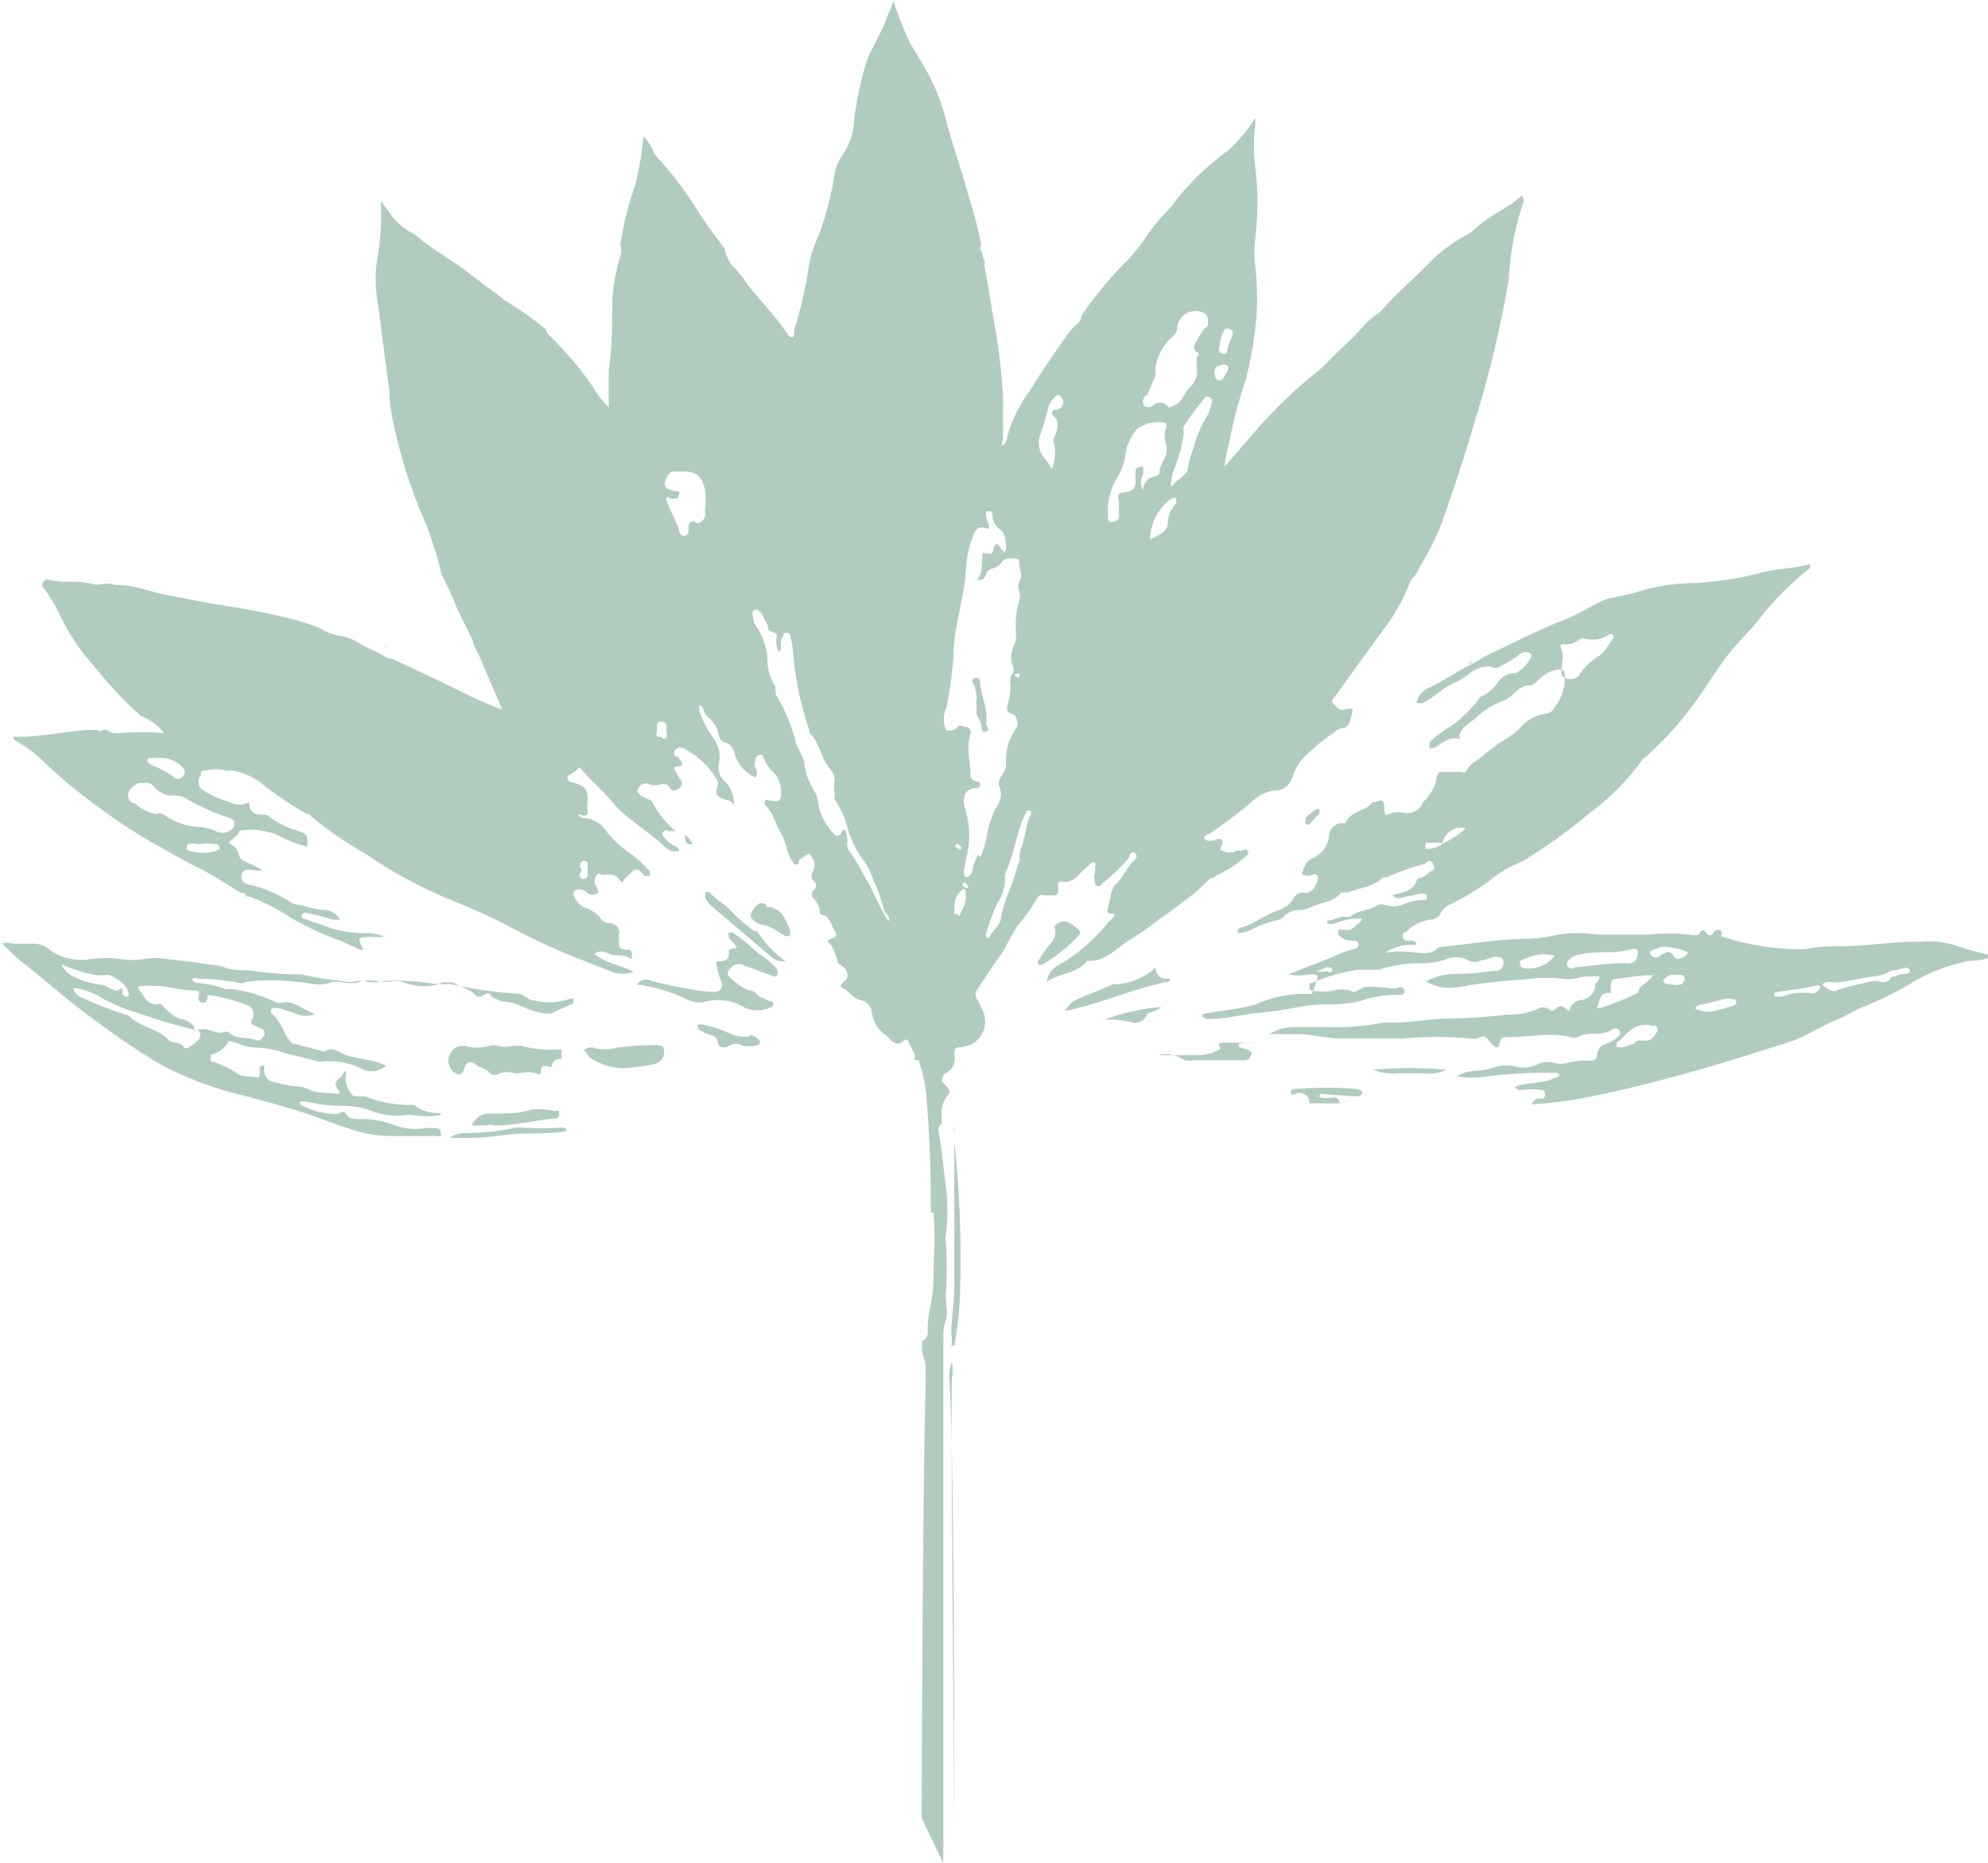 <svg xmlns="http://www.w3.org/2000/svg" viewBox="0 0 39.58 37.1"><defs><style>.cls-1{fill:#b1ccbe;}</style></defs><g id="Calque_2" data-name="Calque 2"><g id="Calque_1-2" data-name="Calque 1"><path class="cls-1" d="M26.61,20.68c.44,0,.88,0,1.31,0a7,7,0,0,1,1.37,0,.23.23,0,0,0,.11,0c.15-.07.16-.07.27.07a.6.6,0,0,0,.08.08.06.06,0,0,0,.09,0c.05-.18.05-.19.23-.18.4,0,.8-.1,1.21,0a.2.2,0,0,0,.13,0c.21-.13.47,0,.68-.15a.11.11,0,0,1,.14,0,.12.12,0,0,1,0,.13.81.81,0,0,1-.27.16.23.23,0,0,0-.16.2c0,.11-.07.13-.16.13a1.48,1.48,0,0,0-.47.05.45.45,0,0,1-.2,0,.54.54,0,0,0-.31,0,.75.75,0,0,1-.44.08.72.72,0,0,0-.46,0,1.51,1.51,0,0,1-.37.07.79.79,0,0,0-.39.11,1.85,1.85,0,0,0,.62,0,9.88,9.88,0,0,1,1.33-.07s.09,0,.1.05c-.26.18-.59.12-.89.23.06.08.12.06.17.06a1.12,1.12,0,0,1,.31,0c.06,0,.13,0,.12.1s-.06.07-.11.07a.19.19,0,0,0-.16.12,8.77,8.77,0,0,0,1-.12c.56-.11,1.13-.24,1.68-.39.84-.22,1.66-.48,2.48-.74.34-.12.63-.33,1-.47.15-.07.29-.16.44-.22a6.32,6.32,0,0,0,1-.5,3.52,3.52,0,0,1,1-.39c.19-.06.38,0,.57-.13-.23-.06-.46-.11-.68-.19a1.72,1.72,0,0,0-.71-.09l-.09,0c-.49,0-1,.08-1.45.09-.27,0-.52,0-.79.06a5.08,5.08,0,0,1-1.68-.26l0,0h0s.05-.07,0-.11-.07,0-.11,0a.16.16,0,0,0-.06.08.1.1,0,0,1-.09,0c-.09-.12-.1-.12-.18,0a.32.32,0,0,1-.17,0,3.82,3.82,0,0,0-.83,0c-.35,0-.69,0-1,0a2.75,2.75,0,0,0-.81,0,3.08,3.08,0,0,1-.53.08c-.62,0-1.23.11-1.84.17-.14.16-.34.12-.51.1a1.94,1.94,0,0,0-.48,0s-.05,0-.06,0a1,1,0,0,1,.52-.15s.08,0,.09,0,0-.07-.09-.08h-.06c-.06,0-.11,0-.12-.08s0-.07.07-.1a.79.79,0,0,1,.5-.24.25.25,0,0,0,.18-.12.39.39,0,0,1,.21-.19,5.73,5.73,0,0,0,.75-.45,2.3,2.3,0,0,1,.49-.32,1.47,1.47,0,0,0,.28-.14,11.07,11.07,0,0,0,1.25-.91,4.69,4.69,0,0,0,1-1,.28.28,0,0,1,.09-.1,6.54,6.54,0,0,0,1-1.1c.27-.37.5-.78.81-1.13.16-.18.33-.35.48-.54a5.55,5.55,0,0,1,1-1s0,0,0-.08c-.34.1-.7.09-1,.18a6.93,6.93,0,0,1-1.29.2,3.89,3.89,0,0,0-1.07.15,4.94,4.94,0,0,1-.52.13,1.09,1.09,0,0,0-.32.1c-.21.11-.41.23-.62.32-.57.22-1.11.5-1.66.76l-.23.14c-.3.14-.57.34-.87.48a.41.41,0,0,0-.26.31c.05,0,.08,0,.12,0,.21-.1.37-.27.58-.38a1.39,1.39,0,0,0,.37-.22.64.64,0,0,1,.32-.13s.07,0,.08,0,.12.07.19,0a1.83,1.83,0,0,0,.38-.23.22.22,0,0,1,.19-.05.07.07,0,0,1,.06.08.79.79,0,0,1-.3.33c-.14,0-.29.06-.37.19a1,1,0,0,1-.28.26s-.07,0-.09.06a2.57,2.57,0,0,1-.58.56,2.33,2.33,0,0,0-.41.31s0,.08,0,.11.07,0,.1,0,.24-.21.42-.19.06,0,.07-.05c.05-.19.24-.26.36-.38a1.51,1.51,0,0,1,.53-.32c.19-.07.28-.31.52-.3.07,0,.15-.1.22-.16a.71.71,0,0,1,.34-.16c.08,0,.12,0,.13.08a.94.94,0,0,1-.21.69.2.2,0,0,1-.17.11.84.84,0,0,0-.52.3,1.86,1.86,0,0,1-.28.21,3.38,3.38,0,0,0-.47.35c-.11.09-.26.15-.31.3a.08.08,0,0,1-.09,0c-.12,0-.23,0-.34,0s-.12,0-.15.08a.86.86,0,0,1-.28.52s0,0,0,0a.33.33,0,0,1-.35.22.5.5,0,0,0-.27,0c-.14.06-.14.06-.15-.11s-.06-.16-.17-.11l-.06,0c-.14.19-.45.17-.54.42,0,0-.07,0-.11,0a.28.28,0,0,0-.22.25.54.54,0,0,1-.33.45c-.16.07-.17.2-.21.32a.26.26,0,0,0,.23,0,.07.07,0,0,1,.09.05c0,.13-.12.34-.25.32a.2.2,0,0,0-.24.12.62.62,0,0,1-.28.22c-.26.08-.47.26-.73.34,0,0-.11,0-.1.12a.6.6,0,0,0,.29-.08,2.3,2.3,0,0,1,.5-.18.17.17,0,0,0,.12-.06.42.42,0,0,1,.32-.14.59.59,0,0,0,.22-.05c.2-.11.45-.09.61-.3,0,0,.08,0,.12,0,.24-.09.52-.1.71-.3l.08,0a4.31,4.31,0,0,1,.76-.27s.1-.13.16,0,0,.12-.08.17a.36.36,0,0,1-.14.1s-.08,0-.1.05c-.06.2-.23.24-.4.28s-.06,0-.06.06a.26.26,0,0,0,.21,0l.35-.07s.1,0,.1.06,0,.07-.09.07a1,1,0,0,0-.41.1.54.54,0,0,1-.33,0,.2.2,0,0,0-.15,0c-.17.12-.38.09-.54.23a.2.2,0,0,1-.11,0c-.13,0-.23.08-.36.08s0,0,0,0,0,.05,0,.05a.2.2,0,0,0,.17,0,1.66,1.66,0,0,1,.37-.09c.06,0,.11,0,.14,0s0,.06-.06.1-.14.17-.28.12h0s-.08,0-.1,0a.11.11,0,0,0,0,.12.38.38,0,0,0,.27.1c.05,0,.11,0,.12.07s-.06.09-.11.1a2.14,2.14,0,0,0-.42.16l-.87.34a1,1,0,0,0,.42,0c.18,0,.19,0,.12.2s-.05.19-.16.19A2.32,2.32,0,0,0,25,20c-.32.09-.66.12-1,.18H24a.05.05,0,0,0-.06.06s0,0,.07.05H24c.3,0,.61-.05.91-.11a8,8,0,0,0,1-.14A2.86,2.86,0,0,1,26.5,20a2.73,2.73,0,0,0,.59-.07,2.18,2.18,0,0,1,.75-.12c.06,0,.12,0,.12-.07a.08.08,0,0,0-.11-.08c-.11.05-.22,0-.33,0s-.34-.06-.5.07a.14.14,0,0,1-.13,0,.59.59,0,0,0-.37,0,1.27,1.27,0,0,1-.34,0c-.05,0-.11,0-.11-.08s0-.07.08-.09a3.4,3.4,0,0,1,.88-.25c.14,0,.3,0,.42,0a2.54,2.54,0,0,1,.77-.13,1.7,1.7,0,0,0,.55-.07.52.52,0,0,1,.44,0c.15.1.25,0,.37,0a1.15,1.15,0,0,1,.17-.06c.08,0,.17,0,.18.08a.17.17,0,0,1-.11.2s-.07,0-.11,0a4.1,4.1,0,0,1-.78.06,1.33,1.33,0,0,0-.54.15.9.9,0,0,0,.61.12,12.49,12.49,0,0,1,1.37-.16,2.9,2.9,0,0,1,.83,0c.15,0,.29-.06.44-.06s.15,0,.19,0,0,.1-.07.15l0,.06a.33.33,0,0,1-.25.26c-.12,0-.23.07-.27.22-.09-.06-.16-.15-.26-.05s-.12,0-.18,0a.17.17,0,0,0-.17,0,1.31,1.31,0,0,1-.61.12,10.92,10.92,0,0,1-1.15.08c-.4,0-.8.09-1.21.08h-.11a6.23,6.23,0,0,1-.74.09q-.5,0-1,0a1,1,0,0,0-.54.14c.23,0,.45,0,.67,0Zm9.74-1.12a.48.48,0,0,1,.17,0c.24,0,.48-.08.73-.11a.94.94,0,0,0,.42-.13s.07,0,.08,0,.25-.11.27,0-.16.05-.24.1-.11,0-.14.06-.15.11-.23.05h-.08a6.14,6.14,0,0,0-.74.18c-.11.06-.17,0-.26-.06S36.31,19.58,36.35,19.56Zm-1,.2c.27-.05.55-.07.81-.14,0,0,.05,0,.06,0a.05.05,0,0,1,0,.08s-.08.1-.15.08a1.15,1.15,0,0,0-.58.06.76.76,0,0,1-.15,0s0,0,0,0A.06.06,0,0,1,35.34,19.76ZM33.91,20l.39-.1a.33.33,0,0,1,.22,0c.06,0,.07.1,0,.12-.25.07-.5.2-.77.06A.17.17,0,0,1,33.91,20Zm-2.82-6.64c0-.17.05-.29,0-.42s0-.11.11-.11a.41.41,0,0,0,.26-.11.21.21,0,0,1,.11,0,.58.58,0,0,0,.46-.08.06.06,0,0,1,.08,0,.06.06,0,0,1,0,.08c-.1.13-.17.29-.31.36a1.22,1.22,0,0,0-.37.38.25.25,0,0,1-.33,0A.12.12,0,0,1,31.09,13.38Zm-2.7,3.42.33,0a.38.38,0,0,1,.46-.29,1.54,1.54,0,0,1-.45.3.49.49,0,0,1-.35.11.07.07,0,0,1,0,0S28.37,16.8,28.39,16.8Zm-2.32,2.64s0,0,0,0h0l0,0Zm.38-.08a1,1,0,0,1-.24,0l0,0,.2-.08c.06,0,.11,0,.12.06A.08.08,0,0,1,26.45,19.36ZM33,20.53c-.06.09-.11.2-.26.19s-.14,0-.21.06l-.21.07c-.06,0-.1,0-.12,0a.08.08,0,0,1,0-.1c.11-.07.17-.18.27-.24a.46.46,0,0,1,.44-.08C33,20.41,33,20.46,33,20.53Zm.47-.93a.35.35,0,0,1-.18,0c-.05,0-.15,0-.17-.05s.07-.12.15-.14l.15,0c.06,0,.11,0,.12.06A.12.12,0,0,1,33.46,19.6Zm-.53-.69a.37.37,0,0,1,.21-.06,1.75,1.75,0,0,1,.41.09c.05,0,.05.06,0,.09s-.17.13-.24,0-.18-.06-.27,0a.12.12,0,0,1-.2-.07A.12.12,0,0,1,32.93,18.91Zm-2.54.37c-.06,0-.13,0-.14-.09s.06-.08.11-.1a.82.82,0,0,1,.58-.06A.63.63,0,0,1,30.39,19.28Zm.95,0h-.06a.09.09,0,0,1-.06-.16.37.37,0,0,1,.19-.11,2.65,2.65,0,0,1,.56-.05,1.88,1.88,0,0,0,.47-.05.14.14,0,0,1,.14,0c.05.06,0,.12,0,.17a.18.18,0,0,1-.16.1C32,19.17,31.69,19.24,31.34,19.26Zm.72.51c0-.07,0-.1,0-.14s0-.16.09-.16.45-.07.67-.07c0,0,.07,0,.08,0s-.08.1-.13.14-.16.09-.16.2a.07.07,0,0,1,0,0,5,5,0,0,1-.76.31l-.07,0C31.85,20,31.82,19.74,32.06,19.77Zm-.65.39a0,0,0,0,1,0,0s0,0,0,0l0,0Z"/><path class="cls-1" d="M.52,19.22c.45.35.87.74,1.34,1.07a13.89,13.89,0,0,0,1.38.93,7.12,7.12,0,0,0,1.67.61c.38.1.75.2,1.12.32s.59.22.89.31a2.52,2.52,0,0,0,.86.16l1,0c0-.06,0-.12-.05-.15a1.05,1.05,0,0,0-.31,0,1.22,1.22,0,0,1-.57-.07,1.93,1.93,0,0,0-.71-.12c-.09,0-.19,0-.25-.1s-.11,0-.17,0a1.52,1.52,0,0,1-.75-.19,0,0,0,0,1,0,0s0,0,0-.06a.09.09,0,0,1,0,0l.11,0a3.26,3.26,0,0,0,.69.09,1.66,1.66,0,0,1,.58.08,1.36,1.36,0,0,0,.66.11.76.76,0,0,1,.26,0,1.93,1.93,0,0,0,.48,0s.06,0,0-.05a0,0,0,0,0-.06,0A.75.75,0,0,1,8.24,22H8.11a2.46,2.46,0,0,1-.71-.12.47.47,0,0,0-.26-.05c-.09,0-.13,0-.18-.1a.48.48,0,0,1-.06-.4c-.08,0-.07.09-.11.11s-.17.12-.07.24,0,.1-.07.09-.31,0-.46-.06a.66.66,0,0,0-.32-.08,3.14,3.14,0,0,1-.4-.08.24.24,0,0,1-.21-.26s0-.07,0-.08a.09.09,0,0,0-.09.05s0,.09,0,.13,0,.08-.08.06-.28,0-.39-.09a1.75,1.75,0,0,0-.5-.23.08.08,0,0,1,0-.07.06.06,0,0,1,0-.06.55.55,0,0,0,.34-.24c0-.06.11,0,.16,0a1.12,1.12,0,0,0,.39.1,2,2,0,0,1,.44.06c.25.09.52.13.78.21a.42.42,0,0,0,.15,0,1.51,1.51,0,0,1,.78.17.45.45,0,0,0,.45-.08,1.51,1.51,0,0,0-.32-.11,2.78,2.78,0,0,1-.5-.11c-.14-.05-.25-.18-.41-.06h0l-.61-.16c-.06,0-.08-.07-.12-.11s-.15-.35-.31-.48a.08.08,0,0,1,0-.12s.08,0,.13,0l.36.12a.47.47,0,0,0,.36,0c-.24-.09-.4-.26-.64-.23a.22.22,0,0,1-.13,0,2.9,2.9,0,0,0-.91-.27.35.35,0,0,1-.11,0,2.4,2.4,0,0,0-.53-.12.12.12,0,0,1-.13-.08.14.14,0,0,1,.13,0,4,4,0,0,1,.7.06c.08,0,.16.06.24,0a4,4,0,0,1,1,0c.23,0,.46.12.71,0,0,0,.11,0,.17,0s.25.06.38,0,.4,0,.6,0a.59.59,0,0,1,.26,0,1.12,1.12,0,0,0,.7.05.48.48,0,0,1,.39,0c.11.07.25.09.35.2a.14.14,0,0,0,.2,0s.1-.05.11,0,.15.12.25.14a1.19,1.19,0,0,1,.41.11,1.47,1.47,0,0,0,.42.13s.09,0,.13,0l.37-.17s.09,0,.08-.09-.12,0-.19,0a1.22,1.22,0,0,1-.6,0c-.1,0-.18-.1-.28-.13A8.81,8.81,0,0,1,9,19.6a.37.37,0,0,0-.15,0c-.23,0-.45-.06-.67-.06a3.13,3.13,0,0,0-.61,0,.57.57,0,0,1-.29,0,.35.35,0,0,0-.2,0,.41.41,0,0,1-.22,0A7.55,7.55,0,0,1,6,19.4l-.2,0a8.14,8.14,0,0,1-.85-.08c-.17,0-.36,0-.53-.08-.35-.05-.71-.11-1.07-.14a1.46,1.46,0,0,0-.51,0,1.41,1.41,0,0,1-.41,0,2.35,2.35,0,0,0-.65,0,1.1,1.1,0,0,1-.81-.2.46.46,0,0,0-.33-.11c-.11,0-.23,0-.34,0s-.16-.05-.25,0A4.07,4.07,0,0,0,.52,19.22Zm2.33.41a2.13,2.13,0,0,1,.25,0c.26,0,.51.1.78.09.06,0,.1,0,.08.1s0,.12.06.14.09,0,.11-.09,0-.05.08-.05a3.58,3.58,0,0,1,.73.2.2.2,0,0,1,.09.26.08.08,0,0,0,0,.12,1.76,1.76,0,0,0,.2.09s.09.09,0,.16a.1.1,0,0,1-.13.06c-.18-.07-.39,0-.55-.16a.21.21,0,0,0-.1,0c-.17.05-.31-.1-.48-.05s-.08,0-.11-.06a.36.36,0,0,0-.27-.15A.91.91,0,0,1,3.22,20a.1.1,0,0,0-.09,0c-.22,0-.25-.16-.34-.27S2.79,19.64,2.85,19.63Zm-.1.54a10.72,10.72,0,0,0,1.14.34c.1,0,.13.09.07.18a.8.8,0,0,1-.23.18H3.67c-.06-.12-.19-.1-.29-.14h0c-.21-.24-.55-.27-.78-.47a.24.24,0,0,0-.11-.06,8.26,8.26,0,0,1-.87-.34.25.25,0,0,1-.16-.19,1.34,1.34,0,0,1,.58.21A3.46,3.46,0,0,0,2.75,20.17Zm-.86-.76a.63.63,0,0,0,.24,0c.13,0,.39.2.42.33s0,.08,0,.1a.09.09,0,0,1-.11-.05s0-.06,0-.08,0-.06-.07,0-.22-.08-.34-.1a1.83,1.83,0,0,1-.39-.09c-.16-.07-.34-.12-.41-.32A2.63,2.63,0,0,0,1.89,19.41Z"/><path class="cls-1" d="M26.54,21.85a.53.53,0,0,1-.25,0s-.05,0,0-.07,0,0,0,0l.66.05c.08,0,.15,0,.17-.06s-.09-.08-.14-.09a7.37,7.37,0,0,0-1.15,0c-.05,0-.14,0-.13.08s.09,0,.15,0,.2,0,.22.21h.6A.12.12,0,0,0,26.54,21.85Z"/><path class="cls-1" d="M10.05,22.6c.41-.06.82,0,1.23-.08,0,0,0-.08-.1-.07a5.57,5.57,0,0,1-.82,0h-.09a4.67,4.67,0,0,1-1,.11.62.62,0,0,0-.32.09A5.57,5.57,0,0,0,10.05,22.6Z"/><path class="cls-1" d="M18.78,37.1c0-1,0-7,0-8,0-.82,0-1.61,0-2.41,0-.13,0-.27.05-.4s0-.34,0-.51a7.64,7.64,0,0,0,0-1.07.17.17,0,0,1,0-.1,3.94,3.94,0,0,0,0-1c-.05-.35-.07-.7-.14-1.05a.49.49,0,0,1,0-.12s0,0,0,0,.06-.06.06-.1a.75.75,0,0,1,0-.15.6.6,0,0,1,.12-.39.09.09,0,0,0,0-.14l-.11-.12h0a.17.17,0,0,1,.06-.17A.32.32,0,0,0,19,21c0-.11,0-.14.12-.15a.51.51,0,0,0,.41-.79,1.11,1.11,0,0,0-.07-.16.15.15,0,0,1,0-.2c.17-.27.36-.54.54-.8a4.31,4.31,0,0,1,.26-.47,3.44,3.44,0,0,0,.39-.55.11.11,0,0,1,.14-.05l.13,0c.12,0,.16,0,.15-.15s0-.13.12-.12a.37.37,0,0,0,.3-.16l.25-.23a0,0,0,0,1,.06,0,.06.06,0,0,1,0,.07.38.38,0,0,1,0,.13.34.34,0,0,0,0,.2c0,.09.09.11.17,0a3.78,3.78,0,0,0,.5-.48L22.5,17s.07-.07.11,0a.08.08,0,0,1,0,.1c-.16.14-.23.34-.37.48s-.13.33-.18.49.08.1.13.13h0c0,.08-.09.12-.14.18a3.4,3.4,0,0,1-1,.85.43.43,0,0,0-.21.32c.26-.18.6-.16.81-.42,0,0,0,0,.06,0,.33,0,.55-.29.82-.44a6,6,0,0,0,.58-.41,5.22,5.22,0,0,0,.45-.33,3.3,3.3,0,0,0,.53-.46s.08,0,.12-.06a2,2,0,0,0,.58-.37s.1-.06.05-.12-.09,0-.14,0l-.08,0a.28.28,0,0,1-.28,0c-.09,0,0-.11,0-.17s-.06-.08-.11-.06-.17.06-.24,0,.08-.1.12-.13a8.85,8.85,0,0,0,.84-.64.72.72,0,0,1,.44-.2c.23,0,.33-.2.38-.37a1.1,1.1,0,0,1,.34-.43,3.33,3.33,0,0,1,.46-.36.26.26,0,0,1,.13-.08c.17,0,.19-.18.22-.31a.11.11,0,0,0,0-.08s-.06,0-.08,0-.14.05-.19,0a.81.81,0,0,0-.1-.09.08.08,0,0,1,0-.12l.06-.07c.32-.46.65-.91,1-1.38a4.06,4.06,0,0,0,.47-.87.2.2,0,0,1,.08-.1,2,2,0,0,0,.11-.2,5.17,5.17,0,0,0,.44-.88c.23-.66.45-1.31.65-2a21.47,21.47,0,0,0,.68-2.85A5.57,5.57,0,0,1,30.34,4s0-.06-.05-.1c-.26.24-.6.37-.87.61a1.34,1.34,0,0,1-.31.22,2.69,2.69,0,0,0-.63.48c-.33.34-.69.64-1,1a2.43,2.43,0,0,0-.3.24c-.23.28-.51.51-.76.77a2.61,2.61,0,0,1-.31.27,10.06,10.06,0,0,0-1.3,1.31l-.43.49a2.5,2.5,0,0,1,.09-.46,9,9,0,0,1,.33-1.26,8.4,8.4,0,0,0,.19-1,5.47,5.47,0,0,0,0-1.28,2.27,2.27,0,0,1,0-.52,5.94,5.94,0,0,0,0-1.46,3,3,0,0,1,0-.79.76.76,0,0,0,0-.17,3.41,3.41,0,0,1-.53.64,5.22,5.22,0,0,0-1.05,1,1.5,1.5,0,0,1-.2.24,4,4,0,0,0-.41.51,3.53,3.53,0,0,1-.46.55,7.44,7.44,0,0,0-.81,1c0,.13-.14.19-.21.28-.29.4-.57.81-.83,1.23a2.61,2.61,0,0,0-.44.92.28.28,0,0,1-.08.15c-.06,0,0-.09,0-.14,0-.24,0-.48,0-.72a10.75,10.75,0,0,0-.14-1.38c-.08-.43-.14-.86-.22-1.28a.2.2,0,0,1,0-.11L19.54,5a.07.07,0,0,1,0-.11,8.8,8.8,0,0,0-.26-1c-.13-.48-.31-1-.43-1.44a4.11,4.11,0,0,0-.42-1.07c-.1-.18-.22-.36-.32-.54A7.94,7.94,0,0,1,17.78,0c0,.11-.1.26-.15.42s-.26.51-.37.78A6.59,6.59,0,0,0,17,2.44a1.25,1.25,0,0,1-.23.65,1.07,1.07,0,0,0-.17.48,6.73,6.73,0,0,1-.29,1.09,2.93,2.93,0,0,0-.2.59,8.54,8.54,0,0,1-.3,1.33.64.64,0,0,1,0,.07c0,.08-.07.09-.13,0a.08.08,0,0,1,0,0c-.25-.37-.56-.68-.81-1a1.91,1.91,0,0,0-.31-.38,1,1,0,0,1-.14-.33c-.16-.21-.32-.43-.47-.65a7.25,7.25,0,0,0-.81-1.1A.62.62,0,0,1,13,3a.91.91,0,0,0-.19-.29,6,6,0,0,1-.17,1,5.82,5.82,0,0,0-.29,1.18.3.3,0,0,1,0,.21,3.87,3.87,0,0,0-.16.89c0,.45,0,.91-.07,1.37,0,.23,0,.47,0,.75a1.73,1.73,0,0,1-.31-.4,6.91,6.91,0,0,0-.84-1s-.1-.08-.1-.15A6.33,6.33,0,0,0,10.08,6l-.77-.58c-.35-.27-.73-.47-1.06-.76h0a1.24,1.24,0,0,1-.44-.35L7.58,4a4.94,4.94,0,0,1-.06,1.1,2.59,2.59,0,0,0,0,.92c.08.58.15,1.17.23,1.75,0,.3.07.61.14.91a10,10,0,0,0,.59,1.75,8,8,0,0,1,.31,1,7.4,7.4,0,0,1,.32.71l.31.63c0,.1.09.21.13.31h0L10,14.13s-.32-.11-.8-.35S8,13.2,7.78,13.11l-.06,0c-.18-.13-.39-.19-.58-.31a.92.92,0,0,0-.37-.14,1.14,1.14,0,0,1-.4-.15,3.73,3.73,0,0,0-.72-.22c-.49-.13-1-.2-1.48-.28l-.89-.17c-.23-.05-.46-.13-.7-.17s-.25,0-.37-.05H2.07a.46.46,0,0,1-.26,0c-.28-.07-.57,0-.86-.08-.06,0-.11.05-.11.13a3.21,3.21,0,0,1,.36.59,4.06,4.06,0,0,0,.67,1,8.07,8.07,0,0,0,.94,1,1,1,0,0,1,.46.34h0a4.62,4.62,0,0,0-.91,0,.34.34,0,0,1-.24-.07H2.05a.08.08,0,0,1-.12,0c-.53,0-1,.14-1.57.14,0,0-.08,0-.09,0s0,.07.06.09a2.69,2.69,0,0,1,.44.31A10.4,10.4,0,0,0,2,16.1a11.38,11.38,0,0,0,1,.66c.32.17.62.36.95.52s.56.33.85.5c.06,0,.1,0,.1.07l.07,0a4.35,4.35,0,0,1,.83.43,6.13,6.13,0,0,0,1,.46l.21.1c.07,0,.13.09.23.07-.13-.25-.13-.24.15-.26a.81.81,0,0,0,.25,0,.72.72,0,0,0-.34-.07,2.22,2.22,0,0,1-.77-.12l-.45-.16s-.08,0-.07-.07.06-.06.1-.05a4.39,4.39,0,0,1,.52.13s.09,0,.14,0a.37.37,0,0,0-.29-.19c-.22,0-.42-.1-.64-.12l0,0A2.68,2.68,0,0,0,5,17.62c-.09,0-.21-.05-.19-.19s.14-.12.27-.1.09,0,.15,0a2.7,2.7,0,0,0-.34-.17A.21.21,0,0,1,4.75,17a.3.3,0,0,0-.2-.21c.07-.1.19-.14.22-.25l0,0a1.4,1.4,0,0,1,.76.09,2.49,2.49,0,0,0,.59.23c0-.24,0-.24-.16-.31a1.76,1.76,0,0,1-.57-.27.24.24,0,0,0-.19-.06c-.14,0-.24-.06-.24-.25a.37.37,0,0,1-.38,0,1.83,1.83,0,0,1-.57-.26A.21.21,0,0,1,4,15.43c0-.06,0-.09.11-.09a.68.68,0,0,1,.37,0,.2.2,0,0,0,.11,0,1.23,1.23,0,0,1,.69.32,8.77,8.77,0,0,0,.81.54s.07,0,.1.05a7.27,7.27,0,0,0,1.07.74,9.41,9.41,0,0,0,1.89,1c.29.12.58.25.86.39A14,14,0,0,0,11.3,19l.88.35a.61.61,0,0,0,.43,0c-.26-.15-.55-.16-.78-.36a.26.26,0,0,1,.29,0c.12.06.26,0,.38.07s.07,0,.08-.05a.08.08,0,0,0-.06-.1h-.06c-.13,0-.15-.08-.14-.18s0-.08,0-.11a.19.19,0,0,0-.17-.24.23.23,0,0,1-.22-.14s0,0,0,0-.17-.14-.26-.16-.18-.11-.23-.21,0-.17.1-.16a.18.18,0,0,1,.14.06.17.17,0,0,0,.23,0c0-.09-.09-.16-.07-.25s.05-.14.13-.11.25-.05.35.09.08,0,.12,0a1.59,1.59,0,0,1,.13-.13c.07-.07.14-.08.2,0l.06.07s.07,0,.1,0,0-.07,0-.1a3.4,3.4,0,0,0-.34-.32,2.11,2.11,0,0,1-.52-.47.56.56,0,0,0-.43-.26s-.09,0-.11-.05.06,0,.09,0,.1,0,.08-.09a.75.75,0,0,1,0-.2c0-.26-.05-.29-.29-.37,0,0-.09,0-.11-.07s.05-.08.09-.11a1.31,1.31,0,0,0,.15-.12c.22.26.49.48.7.75a2.42,2.42,0,0,0,.42.36c.18.16.39.28.56.46a.69.69,0,0,0,.17.1s.09,0,.12,0,0-.08-.06-.1a.58.58,0,0,1-.23-.18s-.07-.07,0-.12.08,0,.12,0,.07,0,.11,0A2.11,2.11,0,0,1,13,16c0-.07-.15-.1-.22-.15s-.12-.09-.06-.17a.15.15,0,0,1,.19-.07.34.34,0,0,0,.26,0c.06,0,.13,0,.17.08s.12.05.19,0a.12.12,0,0,0,0-.19l-.11-.19c0-.09.13,0,.17-.11a.11.11,0,0,0,0,0l-.09-.13s-.11,0-.07-.12a.14.14,0,0,1,.18-.05,1.59,1.59,0,0,1,.67.64.15.15,0,0,1,0,.13c-.05.13,0,.2.13.24s.23.06.2.22,0,0,0,0a.07.07,0,0,0,0-.05.65.65,0,0,0-.09-.41.53.53,0,0,0-.1-.12.37.37,0,0,1-.1-.37.64.64,0,0,0-.13-.5,2,2,0,0,1-.27-.53s0-.08,0-.1.07,0,.08.06a.3.3,0,0,0,.12.19.55.55,0,0,1,.19.34.19.19,0,0,0,.15.15.26.26,0,0,1,.16.2.74.74,0,0,0,.42.49.14.14,0,0,0,0-.18.16.16,0,0,1,0-.15s0-.11.08-.12.07.05.09.08a.83.83,0,0,0,.15.23.55.55,0,0,1,.19.41c0,.17,0,.23-.21.19s-.08,0-.1,0a.08.08,0,0,0,0,.1c.16.14.19.36.3.53s.11.4.23.57,0,.07.08.07.05-.06.06-.09L16.1,17a.27.27,0,0,1,.1.32c-.05.1-.07.16,0,.22a.11.11,0,0,1,0,.18.11.11,0,0,0,0,.17.5.5,0,0,1,.12.21c0,.06,0,.12.09.13s.14.19.2.29.05.14-.06.17-.07.07,0,.13a1.17,1.17,0,0,1,.12.31c0,.07.09.09.14.14s.11.18,0,.27-.09.1,0,.15.19.21.35.23a.28.28,0,0,1,.2.25.65.65,0,0,0,.26.43l.1.09c.07.07.15.14.25.05s.1,0,.12,0a1.92,1.92,0,0,0,.12.25.06.06,0,0,0,0,0h0v0s0,0,0,0,0,0,0,0v0l0,.06v.06l.08,0,0,0a3.14,3.14,0,0,1,.15.66c.05.6.08,1.2.09,1.81v.13s0,0,0,0,0,0,0,0l0,0v.3a.58.58,0,0,1,0,.18s0,0,0,0,0-.06.06-.05v.1a5.91,5.91,0,0,1,0,.84c0,.3,0,.6-.06.9s-.06.35-.06.53a.18.18,0,0,1-.11.19l0,.08h0s0,0,0,0,0,0,0,0a.68.68,0,0,0,0,.14l.07.25h0c0,.15,0,.3,0,.46-.05,1.21-.08,7.4-.08,8.57m.65.54c0-1.41-.07-7.82-.05-9.28a.93.93,0,0,0,0-.35,1,1,0,0,0-.05.31C19,29,19,35.09,19,36.23M3.1,15.09h.09a.62.62,0,0,1,.45.19.13.13,0,0,1,0,.18.12.12,0,0,1-.19,0,1.88,1.88,0,0,0-.42-.22s-.11-.06-.1-.11S3,15.1,3.1,15.09Zm1.23,1.84a.86.86,0,0,1-.59,0c-.05-.05,0-.1,0-.12a.42.42,0,0,1,.22,0,.78.78,0,0,1,.34,0s.07,0,.07.07S4.36,16.91,4.33,16.93Zm.22-.65a.24.24,0,0,1,.11.06s0,.08,0,.12a.28.28,0,0,1-.36.09A1,1,0,0,0,4,16.47a1.36,1.36,0,0,1-.75-.26.18.18,0,0,0-.13,0A.91.91,0,0,1,2.69,16c-.08,0-.15-.09-.14-.19s.16-.21.23-.22h.07a.22.22,0,0,1,.23.09.48.48,0,0,0,.41.16.48.48,0,0,1,.23.07A4.73,4.73,0,0,0,4.55,16.28Zm7,1c0-.05,0-.15.09-.14s.05.1.06.14v.13s0,.08-.06.09-.08,0-.1-.07A.2.2,0,0,1,11.59,17.32Zm1.61-2.61c-.07,0-.12,0-.08-.1a.59.59,0,0,0,0-.08c0-.06,0-.13.1-.12s.09.07.09.16S13.31,14.71,13.2,14.71Zm.23.06v0h0s0,0,0,0S13.45,14.78,13.43,14.77Zm.44-4.35c-.11,0-.12.05-.12.13a0,0,0,0,0,0,0c0,.05,0,.16-.09.16s-.09-.09-.11-.15-.15-.33-.22-.5,0-.12.08-.09h.08a.06.06,0,0,0,.06-.06.08.08,0,0,0,0-.09l-.07,0c-.23-.05-.25-.12-.14-.32,0,0,.05-.07.1-.07h.18c.29,0,.36.06.45.33a1.33,1.33,0,0,1,0,.44A.19.19,0,0,1,13.87,10.42Zm3.83,7.92a6.63,6.63,0,0,1-.33-.65c-.14-.23-.25-.47-.41-.69a.22.22,0,0,1-.05-.19.53.53,0,0,0-.05-.25c-.07,0-.06.05-.08.08s-.09.08-.14,0a1.16,1.16,0,0,1-.31-.6.51.51,0,0,0-.06-.22,1.33,1.33,0,0,1-.21-.54c0-.15-.12-.29-.17-.44a3.44,3.44,0,0,0-.38-.93c-.06-.08,0-.19-.07-.26a1,1,0,0,1-.12-.48,1.36,1.36,0,0,0-.27-.73.08.08,0,0,1,0,0c0-.09-.06-.2,0-.25s.16.05.19.14.09.13.09.21v0c0,.11.21.06.17.2a.4.4,0,0,0,.05.28c.09-.09,0-.19.06-.27s0-.11.07-.11.09,0,.1.1a1.47,1.47,0,0,1,.05.29,6.3,6.3,0,0,0,.32,1.54s0,0,0,.06c.22.19.22.49.4.7s.07.3.1.45,0,.12,0,.17a1.61,1.61,0,0,1,.25.53,2.17,2.17,0,0,0,.38.76,1,1,0,0,1,.13.28,3.44,3.44,0,0,1,.24.68A.19.19,0,0,1,17.7,18.34Zm1.4-.1s0,0-.06,0a0,0,0,0,1,0-.05c0-.11,0-.25.08-.35s.08-.09.13-.1C19.28,17.94,19.17,18.08,19.1,18.24Zm0-1.32h0q-.08,0,0-.09C19.16,16.87,19.15,16.89,19.11,16.92Zm.13.77c-.06,0,0-.07,0-.09h0C19.3,17.64,19.29,17.67,19.24,17.69Zm.28-.63a1.54,1.54,0,0,0-.11.3.16.16,0,0,1-.14.15l0,.08,0-.08c-.07-.11,0-.21,0-.31a1.87,1.87,0,0,0,0-1.05.43.43,0,0,1,0-.31.26.26,0,0,1,.23-.11s.06,0,.06-.05a.06.06,0,0,0-.05-.08c-.08,0-.15-.06-.14-.15,0-.26-.09-.52,0-.78a.12.12,0,0,0-.06-.15c-.07,0-.15-.07-.2,0s-.14.07-.22.06a.52.52,0,0,1,0-.44,7.42,7.42,0,0,0,.14-1c0-.59.21-1.15.25-1.73a2.2,2.2,0,0,1,.15-.72c.06-.13.11-.18.25-.13s0-.18,0-.26,0-.07.06-.08a.06.06,0,0,1,.07.07.35.35,0,0,0,.16.3c.09.06.1.2.11.31S20,11,20,11a.81.81,0,0,1-.09-.1c-.05-.09-.08-.09-.12,0s0,.14-.13.12-.09,0-.1.08,0,.27-.07.39,0,.05,0,.05a.06.06,0,0,0,.06,0,.15.15,0,0,0,.08-.11.16.16,0,0,1,.13-.11.32.32,0,0,0,.18-.12c.06-.09.15-.09.25-.08s.1,0,.1.1.09.24,0,.37a.28.28,0,0,0,0,.18.34.34,0,0,1,0,.2,1.72,1.72,0,0,0-.06.64.55.55,0,0,1-.05.26.5.5,0,0,0,0,.43s0,.08,0,.11.08,0,.11,0,0,.05,0,.07-.08,0-.1-.07-.08.08-.08.14a1.12,1.12,0,0,1-.06.51c0,.06,0,.14.09.15s.16.22.09.29a1.13,1.13,0,0,0-.2.73c0,.17-.2.27-.13.44s0,.31-.09.45a2.21,2.21,0,0,0-.18.62A1.65,1.65,0,0,1,19.52,17.06Zm1.05-.81c-.1.21-.1.44-.18.65s0,.24-.07.35a5.27,5.27,0,0,1-.19.56,2.77,2.77,0,0,0-.15.49c0,.16-.17.26-.24.41l0,0s-.05,0-.05,0a.21.21,0,0,1,0-.11,4.07,4.07,0,0,1,.22-.58.87.87,0,0,0,.15-.47.37.37,0,0,1,0-.11c.16-.34.21-.71.34-1.05a2,2,0,0,1,.1-.21s.05,0,.07,0a.07.07,0,0,1,0,.06S20.57,16.24,20.57,16.25ZM21,8.16c-.06,0-.08.1,0,.15s.06.25,0,.37a.24.24,0,0,0,0,.2,1,1,0,0,1-.06.46,1.33,1.33,0,0,0-.15-.22.48.48,0,0,1-.08-.46,4.91,4.91,0,0,0,.15-.51.46.46,0,0,1,.15-.25s.06-.07.11,0,.05.07.05.12A.16.16,0,0,1,21,8.16Zm1.9,2.58a1,1,0,0,1,.42-.81.08.08,0,0,1,.1,0s0,.07,0,.09a.59.59,0,0,0-.17.42C23.22,10.6,23.06,10.66,22.9,10.74Zm1.39-3.9a.59.59,0,0,1,.1-.29.1.1,0,0,1,.08,0,.09.09,0,0,1,.07.12l-.1.24c0,.06,0,.16-.11.13S24.29,6.9,24.29,6.84Zm0,.44a.12.12,0,0,1,.14,0c.05,0,0,.1,0,.14a.18.18,0,0,0-.05.07s-.06.12-.13.08-.06-.08-.07-.16A.15.15,0,0,1,24.25,7.28ZM24.13,8a.91.91,0,0,1-.15.37,2.41,2.41,0,0,0-.22.56,2.11,2.11,0,0,0-.11.38c0,.14-.18.21-.27.32s-.07,0-.06-.06a1.6,1.6,0,0,1,.05-.21,2.94,2.94,0,0,0,.2-.76.2.2,0,0,1,0-.11A5.34,5.34,0,0,1,24,7.91a.08.08,0,0,1,.08,0S24.13,7.92,24.13,8Zm-1.3-.11L23,7.49a.21.21,0,0,0,0-.1,1,1,0,0,1,.36-.7.26.26,0,0,0,.08-.2A.37.37,0,0,1,24,6.25s.05.06.05.14,0,.11-.05.14-.12.17-.17.25-.1.16,0,.23,0,.07,0,.1a.89.89,0,0,0,0,.23.43.43,0,0,1-.15.38c-.11.1-.13.27-.28.34s-.1.07-.18,0a.2.2,0,0,0-.25,0,.13.13,0,0,1-.2,0A.17.17,0,0,1,22.83,7.86Zm-.22,1.49a.83.83,0,0,0,0,.15c0,.13,0,.25-.21.27s-.12.13-.12.22a2.08,2.08,0,0,0,0,.25c0,.1-.09.12-.16.12s-.06-.07-.06-.12a1.22,1.22,0,0,1,.18-.75,1.26,1.26,0,0,0,.16-.42,1,1,0,0,1,.24-.56.73.73,0,0,1,.57-.12.11.11,0,0,1,0,.12.44.44,0,0,0,0,.28.44.44,0,0,1-.06.37.49.49,0,0,0-.06.17.11.11,0,0,1-.08.12.28.28,0,0,0-.25.27.25.25,0,0,1,0-.29c0-.07,0-.13,0-.16S22.63,9.3,22.61,9.35Z"/><path class="cls-1" d="M24.8,20.88s-.11,0-.14-.06.14-.05.21-.06.15,0,.21,0,0,0,0,0c-.22,0-.44,0-.67,0s-.11.06-.12.13a.92.92,0,0,1-.51.12c-.23,0-.45,0-.68,0h-.13a0,0,0,0,0,0,0,.05.05,0,0,0,0,0s.06,0,.08,0a.63.63,0,0,1,.53.1.46.46,0,0,0,.2,0l1,0c.09,0,.11-.07.14-.12S24.85,20.91,24.8,20.88Z"/><path class="cls-1" d="M23.29,19.49l0,0c-.1,0-.23,0-.27-.15s-.06,0-.1,0a1.36,1.36,0,0,1-.69.26.15.15,0,0,0-.07,0l-.7.29a.48.48,0,0,0-.25.24c.73-.15,1.38-.46,2.08-.59A0,0,0,0,0,23.29,19.49Z"/><path class="cls-1" d="M21.49,18.61a.08.08,0,0,0,0-.08.73.73,0,0,0-.28-.19c-.12,0-.23.08-.21.15a.3.3,0,0,1-.09.3,3.29,3.29,0,0,0-.23.33.08.08,0,0,0,0,.09h.06A3,3,0,0,0,21.49,18.61Z"/><path class="cls-1" d="M23.12,20.05A4.11,4.11,0,0,0,22,20.3s0,0,.05,0a1.85,1.85,0,0,1,.46.05.26.26,0,0,0,.32-.13c0-.05.07-.06.12-.08A.4.4,0,0,0,23.12,20.05Z"/><path class="cls-1" d="M27.82,21.37h.51a.85.85,0,0,0,.47-.07,7.9,7.9,0,0,0-1.46,0A1,1,0,0,0,27.82,21.37Z"/><path class="cls-1" d="M26.23,16.1a1.12,1.12,0,0,0-.24.19s0,.06,0,.08,0,.05.07.05h0l.21-.23s0-.05,0-.06S26.25,16.1,26.23,16.1Z"/><path class="cls-1" d="M25.07,21.41s-.05,0,0,0,0,0,.07,0,0,0,0,0S25.1,21.41,25.07,21.41Z"/><path class="cls-1" d="M29.24,13.23a.09.09,0,0,0,.06-.06,0,0,0,0,0,0,0,.06.06,0,0,0-.05.06S29.22,13.23,29.24,13.23Z"/><path class="cls-1" d="M12.68,19.61l.08,0a3.57,3.57,0,0,1,.88.27.55.55,0,0,0,.43.06,1,1,0,0,1,.77.13.67.67,0,0,0,.48,0,.11.11,0,0,0,.08-.07c0-.06-.05-.06-.09-.07l-.14-.07c-.08,0-.13-.14-.23-.14s-.28-.14-.4-.25,0-.18.05-.24a.25.25,0,0,1,.24,0l.52.19s.08.05.12,0,0-.09,0-.12c-.14-.19-.37-.29-.53-.46a3.24,3.24,0,0,0-.35-.27s-.06,0-.08,0,0,.06,0,.09.1.11.15.18-.17,0-.15.12-.06.18-.17.18-.08,0-.07.1a1.47,1.47,0,0,0,.08.28c.06.13,0,.23-.12.23a2.3,2.3,0,0,1-.45-.05,7.27,7.27,0,0,1-.81-.17A.22.22,0,0,0,12.68,19.61Z"/><path class="cls-1" d="M11.18,20.9l0,0a1.08,1.08,0,0,0-.18,0,2,2,0,0,1-.59-.07.85.85,0,0,0-.23,0,.51.51,0,0,1-.24,0,.42.42,0,0,0-.22,0,.82.82,0,0,1-.44,0,.28.28,0,0,0-.31.14.27.27,0,0,0,0,.3.22.22,0,0,0,.16.12c.08,0,.1-.07.12-.14s.09-.15.21-.06.22.08.3.18a.15.15,0,0,0,.19,0,.49.49,0,0,1,.29,0s.07,0,.09,0,.23-.05.34,0,.1,0,.1-.05,0-.12.14-.09a.06.06,0,0,0,.08,0c0-.11.09-.14.19-.15A0,0,0,0,0,11.18,20.9Z"/><path class="cls-1" d="M11.85,20.87a.21.21,0,0,0-.23.05c.05,0,.08.11.13.14a1.23,1.23,0,0,0,.66.21,4.69,4.69,0,0,0,.64-.09.24.24,0,0,0,.17-.27c0-.11-.12-.1-.2-.1a6,6,0,0,0-.74.05A.89.89,0,0,1,11.85,20.87Z"/><path class="cls-1" d="M14.14,17.78a.07.07,0,0,0-.1,0s0,.07,0,.1a.74.74,0,0,0,.16.19l1.12.95a.37.37,0,0,0,.32.12,2.32,2.32,0,0,1-.57-.6l-.05,0a3.35,3.35,0,0,1-.49-.43C14.42,18,14.25,17.91,14.14,17.78Z"/><path class="cls-1" d="M10.6,22.09a1.89,1.89,0,0,1-.53.08H9.73a.4.4,0,0,0-.34.24c.12,0,.21,0,.29,0a.25.25,0,0,1,.17,0c.4,0,.79-.1,1.19-.14.05,0,.09,0,.09-.09s0-.06-.08-.06A1.68,1.68,0,0,0,10.6,22.09Z"/><path class="cls-1" d="M15.17,18.41a.84.84,0,0,1,.32.14l.11.07a.11.11,0,0,0,.13,0s0-.07,0-.1c-.09-.2-.15-.41-.4-.46l-.06,0c0-.06-.1-.1-.17-.06s-.11.13-.15.2S15.07,18.41,15.17,18.41Z"/><path class="cls-1" d="M14.91,20.64a.75.75,0,0,1-.44-.09A3.06,3.06,0,0,0,14,20.4s-.08,0-.1,0,0,.07,0,.09a.88.88,0,0,0,.26.12.18.18,0,0,1,.13.12c0,.12.11.16.21.1a.29.29,0,0,1,.31,0s.09,0,.13,0,.18,0,.19-.07-.1-.12-.17-.15A.08.08,0,0,0,14.91,20.64Z"/><path class="cls-1" d="M13.72,16.81s.06,0,.07,0-.09-.17-.15-.17,0,0,0,.05S13.66,16.79,13.72,16.81Z"/><path class="cls-1" d="M7.68,12.89a0,0,0,0,0,0-.05,0,0,0,0,0,0,0,.06.06,0,0,0,0,.07S7.67,12.92,7.68,12.89Z"/><path class="cls-1" d="M19.51,13.55a.07.07,0,0,0-.09-.05c-.05,0-.08.06-.05.1a.65.65,0,0,1,.07.35,1.76,1.76,0,0,1,0,.23c0,.09.07.15.09.23s0,.18.1.16,0-.12,0-.18C19.68,14.1,19.52,13.84,19.51,13.55Z"/><path class="cls-1" d="M20.05,14.43s0,0,0,0,0,0,0,0,0,0,0,0S20,14.44,20.05,14.43Z"/><path class="cls-1" d="M20.09,12.49l0,0s0-.05,0-.05,0,0,0,0A0,0,0,0,0,20.09,12.49Z"/><path class="cls-1" d="M19,26.79a7,7,0,0,0,.11-.92A22.06,22.06,0,0,0,19,22.72l0-.33,0,0a.62.62,0,0,0,0,.19c0,.23,0,.46,0,.69s0,.66,0,1,0,.87,0,1.3-.06.64-.06,1a.59.59,0,0,1,0,.23S18.92,26.79,19,26.79Z"/></g></g></svg>